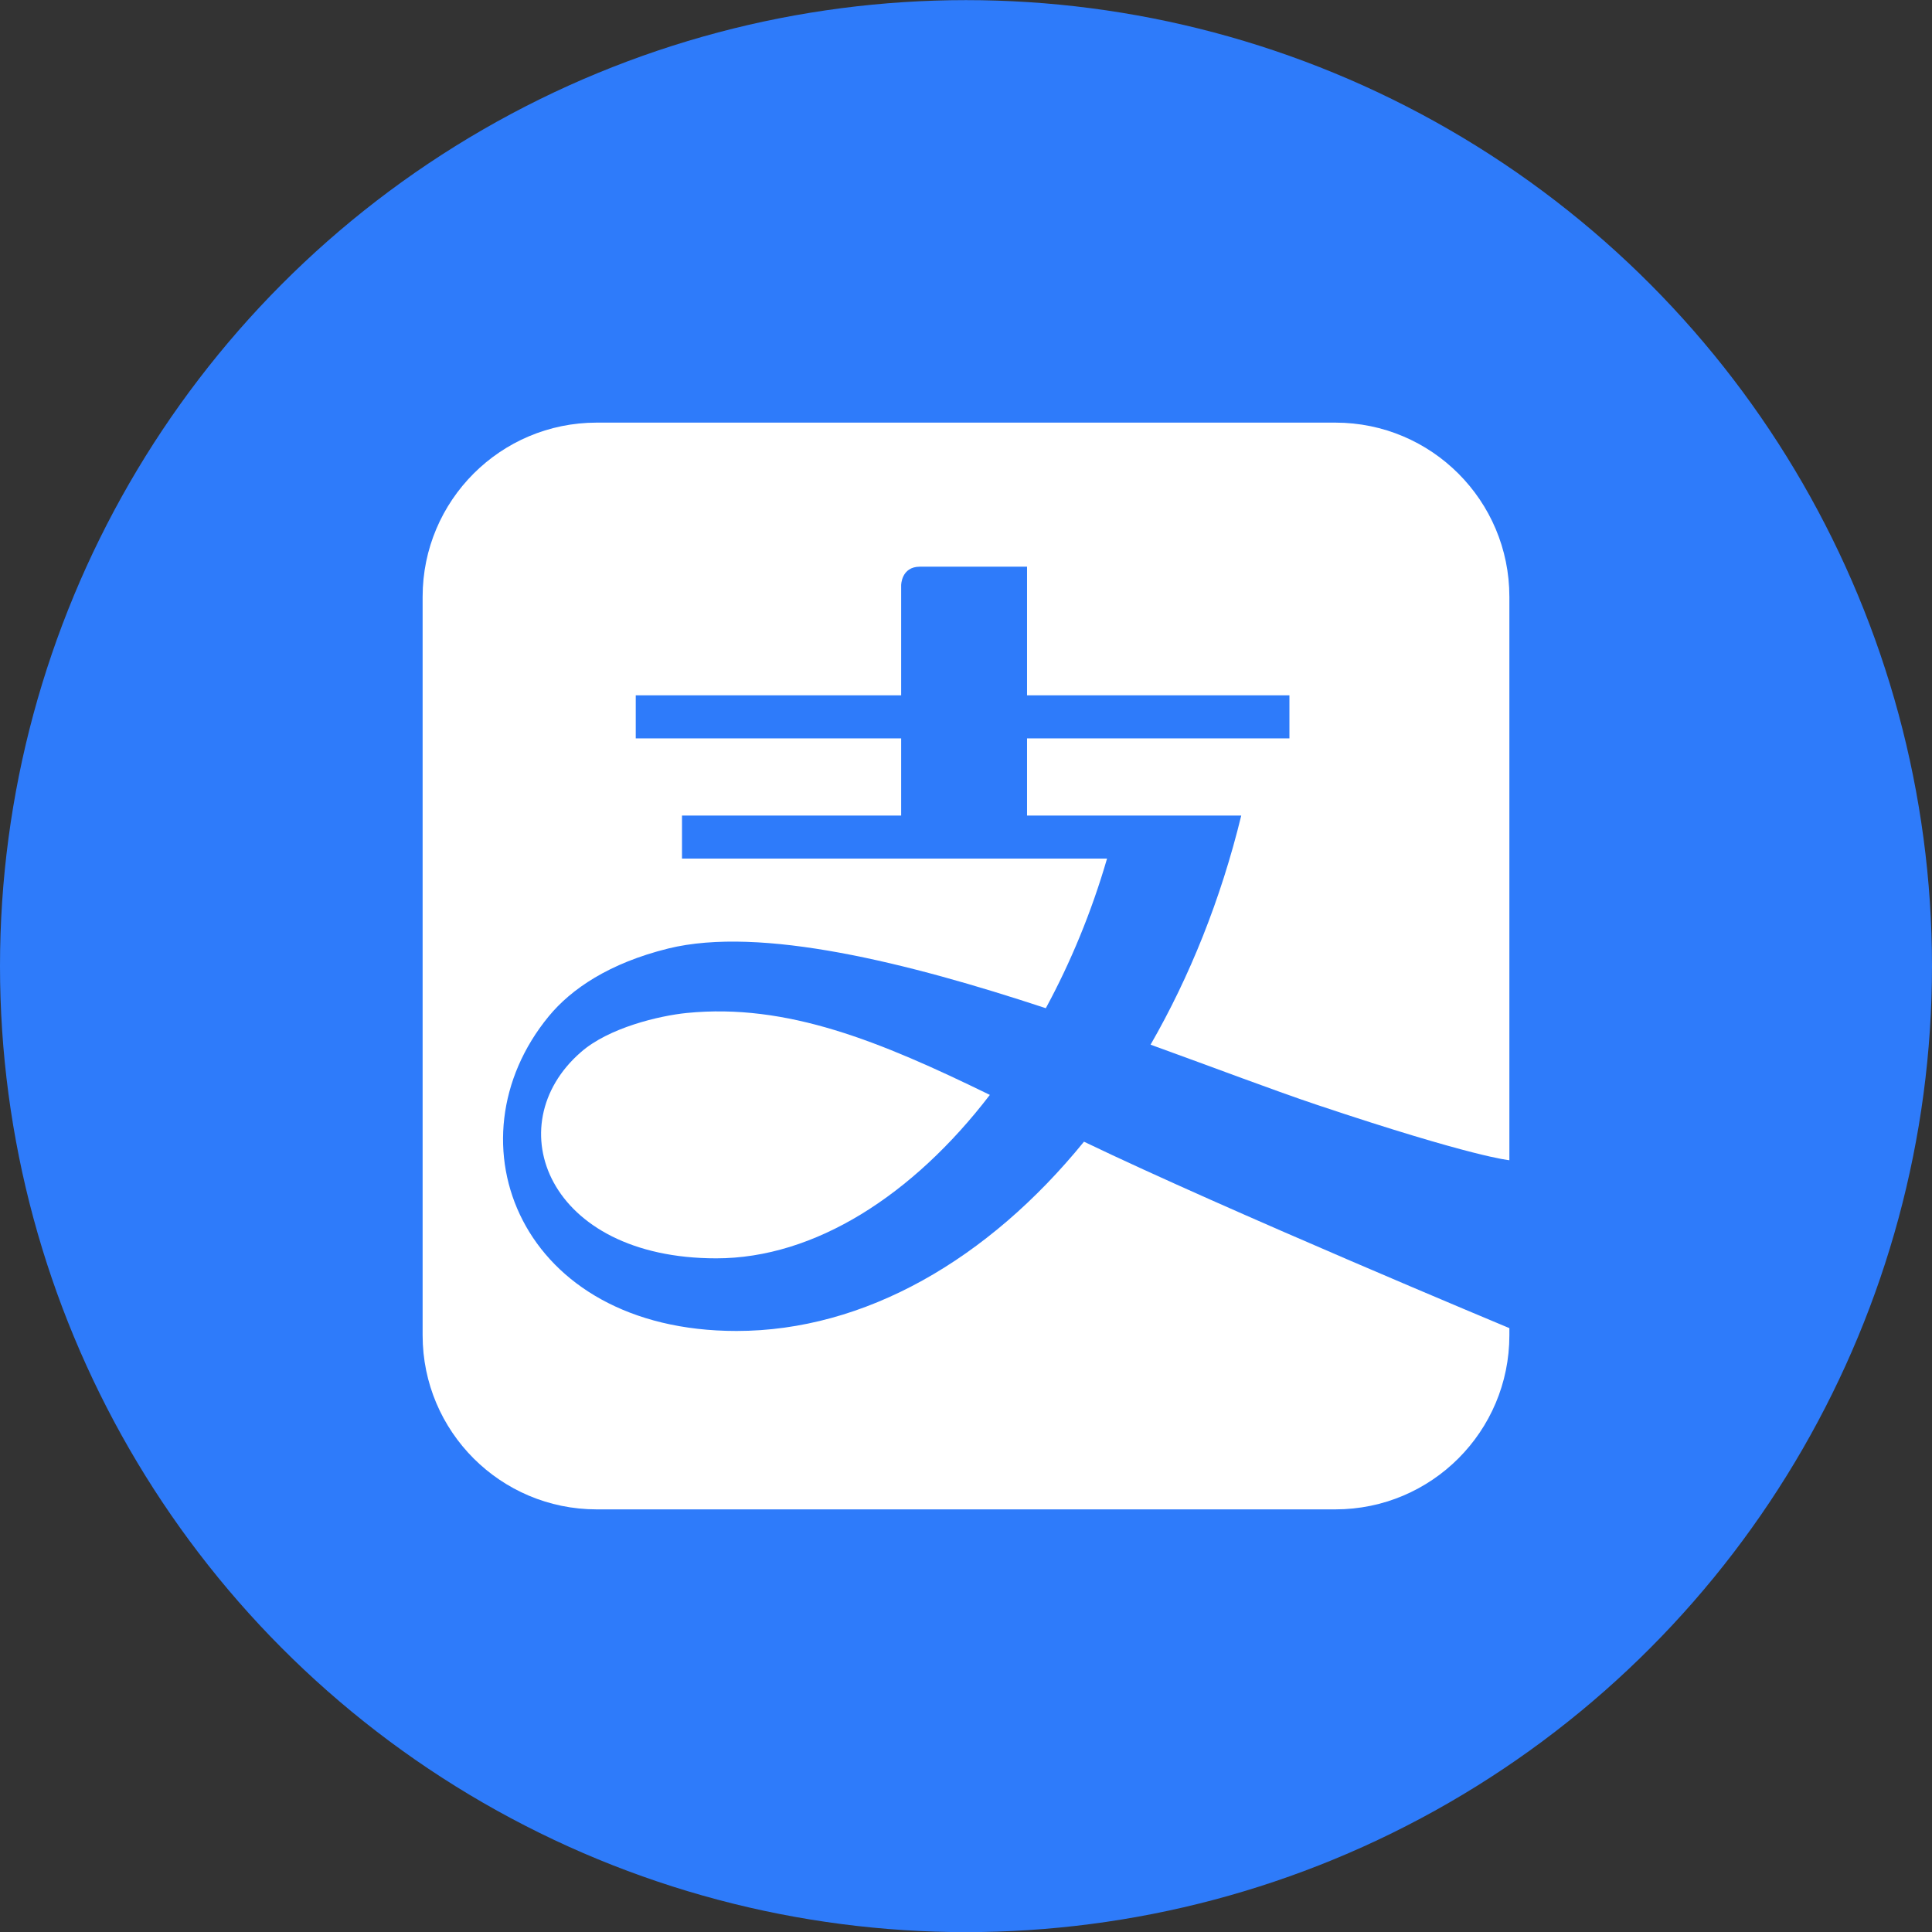 <svg width="32" height="32" viewBox="0 0 32 32" fill="none" xmlns="http://www.w3.org/2000/svg">
<rect x="0" y="0" width="32" height="32" fill="#333333" stroke="none"/>
<circle cx="16" cy="16.002" r="16" fill="#2E7BFA"/>
<path fill-rule="evenodd" clip-rule="evenodd" d="M21.82 18.302C24.412 19.17 25 19.217 25 19.217V9.884C25 8.291 23.71 7 22.118 7H9.883C8.29 7 7 8.291 7 9.884V22.117C7 23.709 8.29 25 9.883 25H22.118C23.71 25 25 23.709 25 22.117V21.998C25 21.998 20.318 20.047 17.954 18.91C16.368 20.861 14.323 22.045 12.199 22.045C8.608 22.045 7.388 18.903 9.089 16.833C9.46 16.382 10.09 15.952 11.069 15.71C12.6 15.334 15.038 15.945 17.322 16.699C17.732 15.942 18.078 15.109 18.336 14.221H11.296V13.508H14.926V12.23H10.53V11.517H14.926V9.694C14.926 9.694 14.926 9.386 15.237 9.386H17.011V11.517H21.357V12.23H17.011V13.508H20.559C20.22 14.899 19.704 16.179 19.057 17.303C20.133 17.692 21.1 18.061 21.82 18.302Z" fill="white"/>
<path fill-rule="evenodd" clip-rule="evenodd" d="M11.375 16.778C10.925 16.823 10.081 17.021 9.619 17.429C8.235 18.636 9.063 20.842 11.864 20.842C13.491 20.842 15.118 19.801 16.395 18.135C14.578 17.248 13.038 16.613 11.375 16.778Z" fill="white"/>
</svg>
